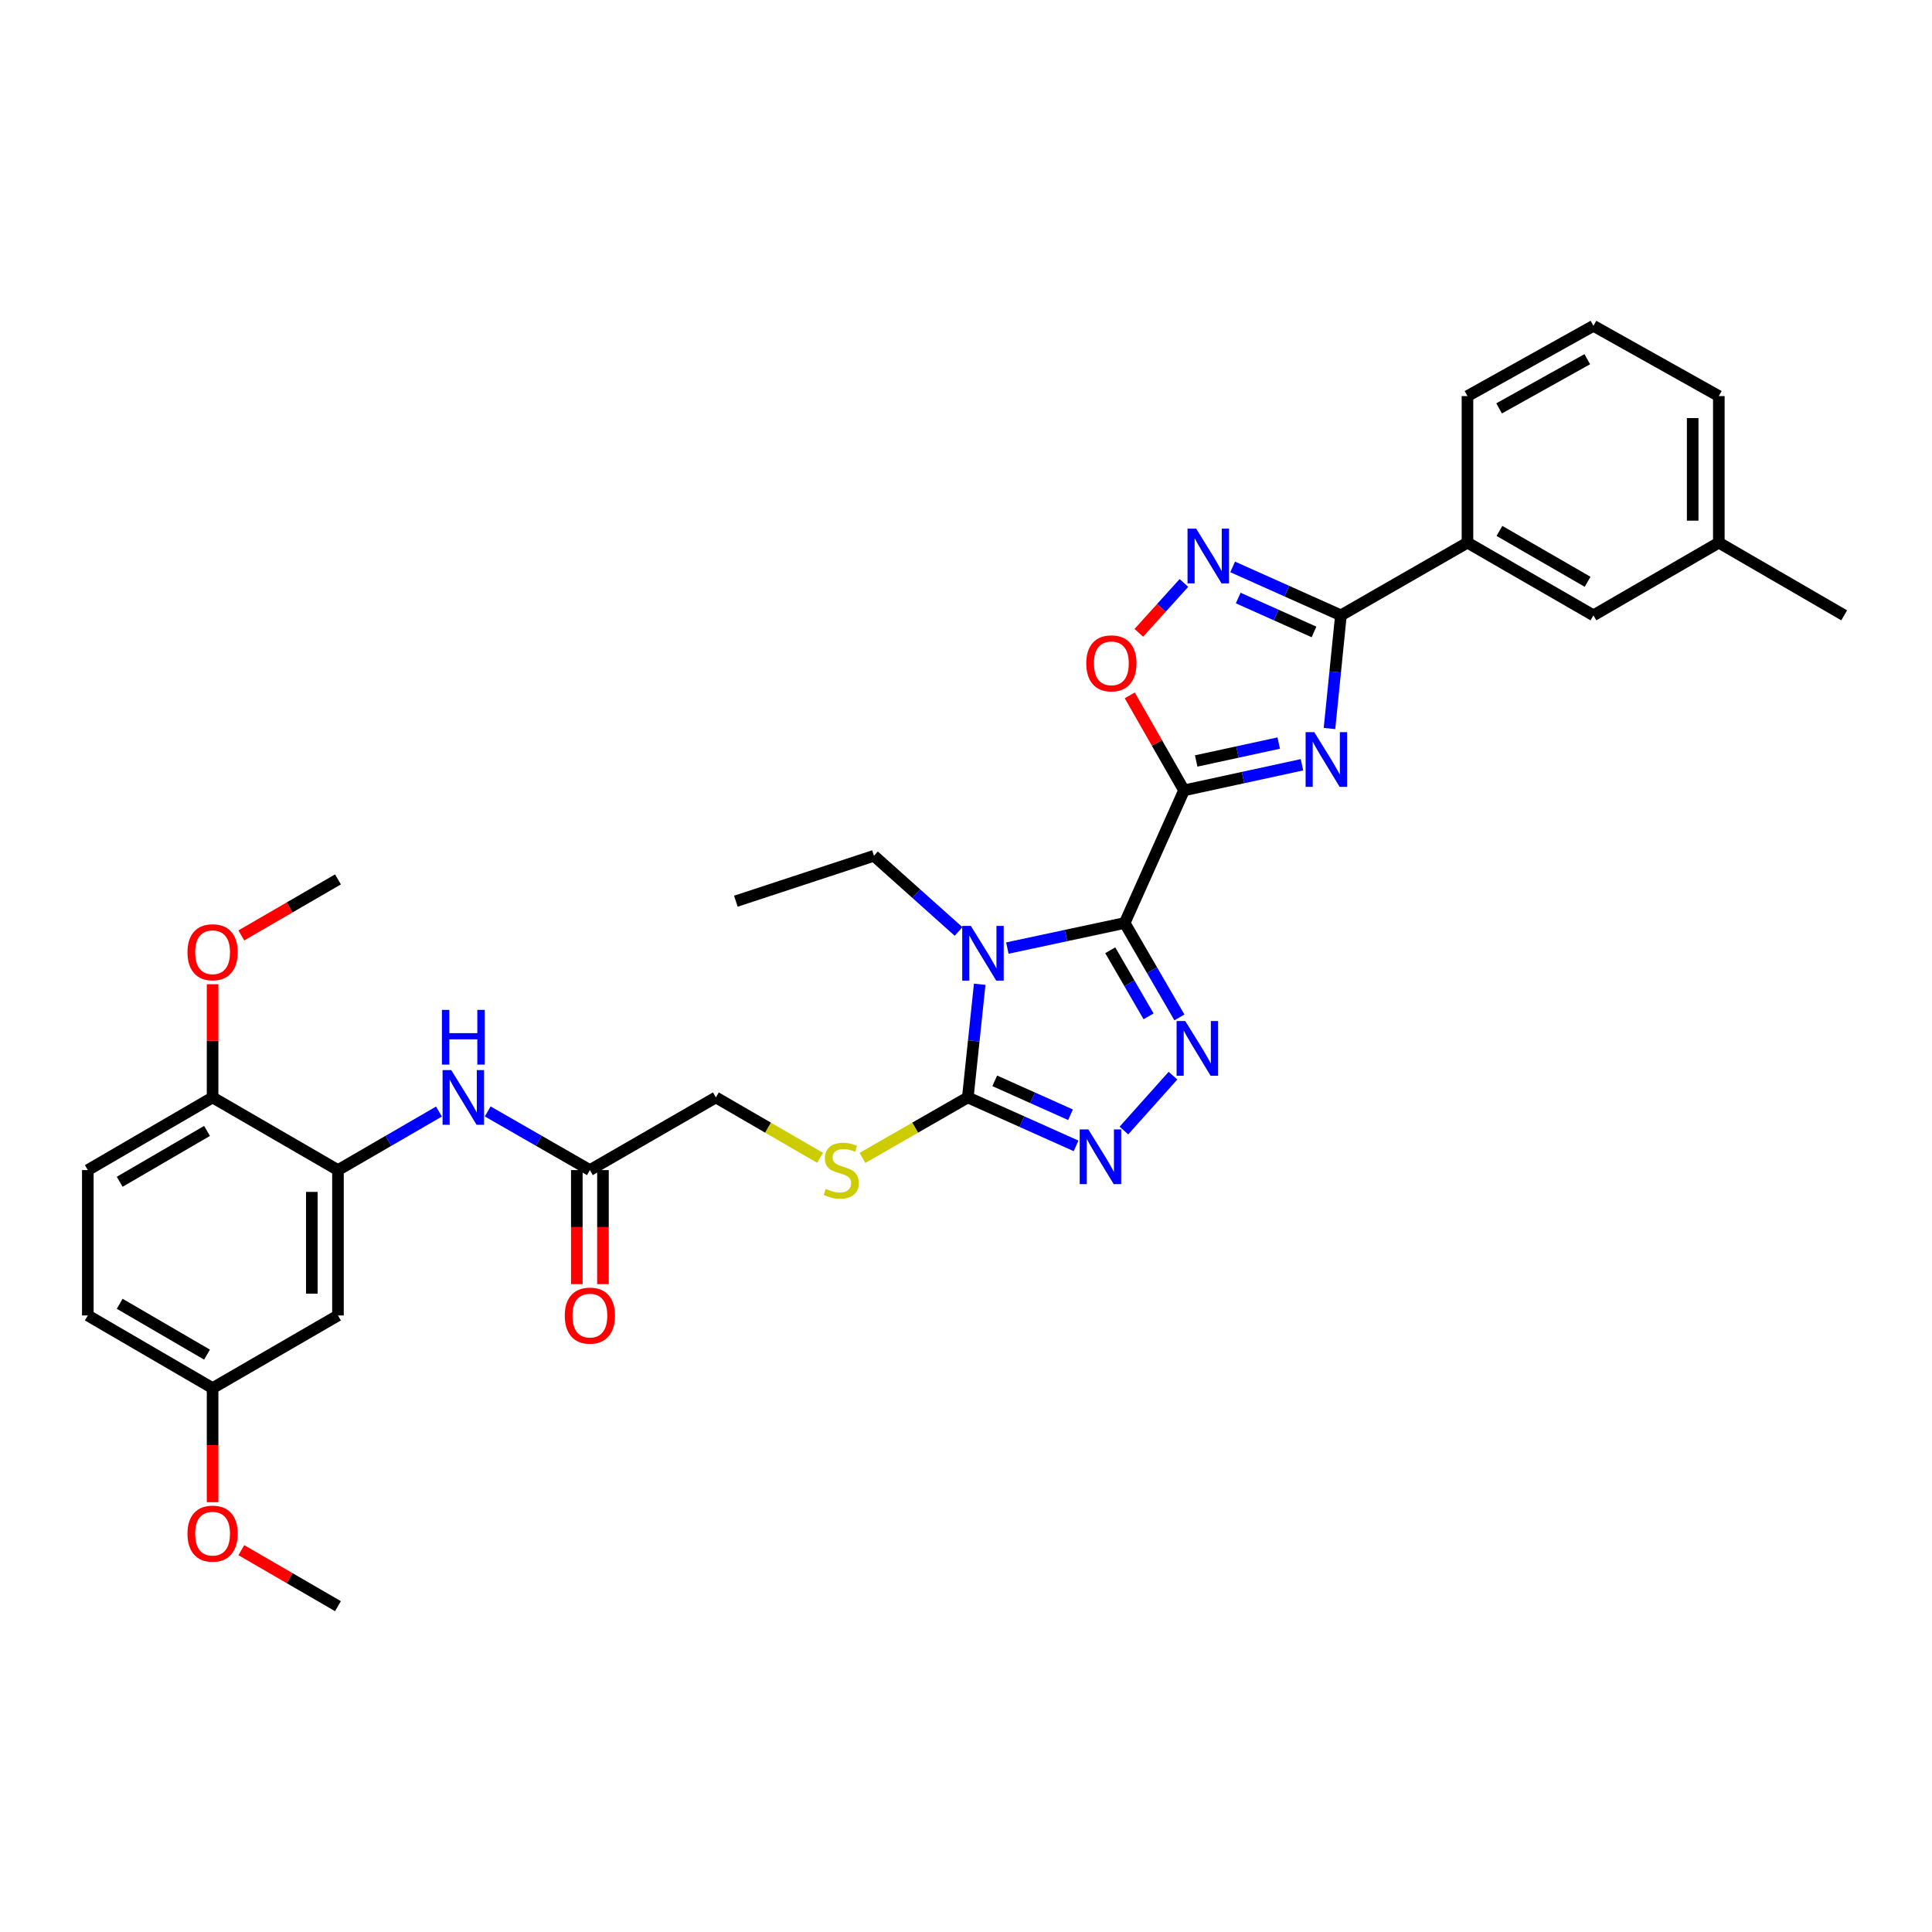<?xml version='1.0' encoding='iso-8859-1'?>
<svg version='1.1' baseProfile='full'
              xmlns='http://www.w3.org/2000/svg'
                      xmlns:rdkit='http://www.rdkit.org/xml'
                      xmlns:xlink='http://www.w3.org/1999/xlink'
                  xml:space='preserve'
width='1000px' height='1000px' viewBox='0 0 1000 1000'>
<!-- END OF HEADER -->
<rect style='opacity:1.0;fill:#FFFFFF;stroke:none' width='1000' height='1000' x='0' y='0'> </rect>
<path class='bond-0' d='M 582.13,477.74 L 612.855,409.089' style='fill:none;fill-rule:evenodd;stroke:#000000;stroke-width:6px;stroke-linecap:butt;stroke-linejoin:miter;stroke-opacity:1' />
<path class='bond-1' d='M 582.13,477.74 L 551.763,484.233' style='fill:none;fill-rule:evenodd;stroke:#000000;stroke-width:6px;stroke-linecap:butt;stroke-linejoin:miter;stroke-opacity:1' />
<path class='bond-1' d='M 551.763,484.233 L 521.396,490.725' style='fill:none;fill-rule:evenodd;stroke:#0000FF;stroke-width:6px;stroke-linecap:butt;stroke-linejoin:miter;stroke-opacity:1' />
<path class='bond-3' d='M 582.13,477.74 L 596.292,502.172' style='fill:none;fill-rule:evenodd;stroke:#000000;stroke-width:6px;stroke-linecap:butt;stroke-linejoin:miter;stroke-opacity:1' />
<path class='bond-3' d='M 596.292,502.172 L 610.454,526.605' style='fill:none;fill-rule:evenodd;stroke:#0000FF;stroke-width:6px;stroke-linecap:butt;stroke-linejoin:miter;stroke-opacity:1' />
<path class='bond-3' d='M 574.671,491.856 L 584.585,508.958' style='fill:none;fill-rule:evenodd;stroke:#000000;stroke-width:6px;stroke-linecap:butt;stroke-linejoin:miter;stroke-opacity:1' />
<path class='bond-3' d='M 584.585,508.958 L 594.498,526.061' style='fill:none;fill-rule:evenodd;stroke:#0000FF;stroke-width:6px;stroke-linecap:butt;stroke-linejoin:miter;stroke-opacity:1' />
<path class='bond-2' d='M 612.855,409.089 L 643.375,402.468' style='fill:none;fill-rule:evenodd;stroke:#000000;stroke-width:6px;stroke-linecap:butt;stroke-linejoin:miter;stroke-opacity:1' />
<path class='bond-2' d='M 643.375,402.468 L 673.895,395.846' style='fill:none;fill-rule:evenodd;stroke:#0000FF;stroke-width:6px;stroke-linecap:butt;stroke-linejoin:miter;stroke-opacity:1' />
<path class='bond-2' d='M 619.142,393.879 L 640.506,389.244' style='fill:none;fill-rule:evenodd;stroke:#000000;stroke-width:6px;stroke-linecap:butt;stroke-linejoin:miter;stroke-opacity:1' />
<path class='bond-2' d='M 640.506,389.244 L 661.87,384.608' style='fill:none;fill-rule:evenodd;stroke:#0000FF;stroke-width:6px;stroke-linecap:butt;stroke-linejoin:miter;stroke-opacity:1' />
<path class='bond-8' d='M 612.855,409.089 L 598.807,384.505' style='fill:none;fill-rule:evenodd;stroke:#000000;stroke-width:6px;stroke-linecap:butt;stroke-linejoin:miter;stroke-opacity:1' />
<path class='bond-8' d='M 598.807,384.505 L 584.76,359.92' style='fill:none;fill-rule:evenodd;stroke:#FF0000;stroke-width:6px;stroke-linecap:butt;stroke-linejoin:miter;stroke-opacity:1' />
<path class='bond-4' d='M 507.095,509.457 L 504.017,538.742' style='fill:none;fill-rule:evenodd;stroke:#0000FF;stroke-width:6px;stroke-linecap:butt;stroke-linejoin:miter;stroke-opacity:1' />
<path class='bond-4' d='M 504.017,538.742 L 500.94,568.027' style='fill:none;fill-rule:evenodd;stroke:#000000;stroke-width:6px;stroke-linecap:butt;stroke-linejoin:miter;stroke-opacity:1' />
<path class='bond-18' d='M 496.148,482.123 L 474.254,462.54' style='fill:none;fill-rule:evenodd;stroke:#0000FF;stroke-width:6px;stroke-linecap:butt;stroke-linejoin:miter;stroke-opacity:1' />
<path class='bond-18' d='M 474.254,462.54 L 452.361,442.956' style='fill:none;fill-rule:evenodd;stroke:#000000;stroke-width:6px;stroke-linecap:butt;stroke-linejoin:miter;stroke-opacity:1' />
<path class='bond-6' d='M 688.139,377.072 L 691.095,347.783' style='fill:none;fill-rule:evenodd;stroke:#0000FF;stroke-width:6px;stroke-linecap:butt;stroke-linejoin:miter;stroke-opacity:1' />
<path class='bond-6' d='M 691.095,347.783 L 694.052,318.495' style='fill:none;fill-rule:evenodd;stroke:#000000;stroke-width:6px;stroke-linecap:butt;stroke-linejoin:miter;stroke-opacity:1' />
<path class='bond-5' d='M 607.127,556.76 L 581.739,585.161' style='fill:none;fill-rule:evenodd;stroke:#0000FF;stroke-width:6px;stroke-linecap:butt;stroke-linejoin:miter;stroke-opacity:1' />
<path class='bond-11' d='M 500.94,568.027 L 473.666,583.684' style='fill:none;fill-rule:evenodd;stroke:#000000;stroke-width:6px;stroke-linecap:butt;stroke-linejoin:miter;stroke-opacity:1' />
<path class='bond-11' d='M 473.666,583.684 L 446.392,599.341' style='fill:none;fill-rule:evenodd;stroke:#CCCC00;stroke-width:6px;stroke-linecap:butt;stroke-linejoin:miter;stroke-opacity:1' />
<path class='bond-33' d='M 500.94,568.027 L 528.955,580.565' style='fill:none;fill-rule:evenodd;stroke:#000000;stroke-width:6px;stroke-linecap:butt;stroke-linejoin:miter;stroke-opacity:1' />
<path class='bond-33' d='M 528.955,580.565 L 556.97,593.103' style='fill:none;fill-rule:evenodd;stroke:#0000FF;stroke-width:6px;stroke-linecap:butt;stroke-linejoin:miter;stroke-opacity:1' />
<path class='bond-33' d='M 514.872,559.437 L 534.483,568.214' style='fill:none;fill-rule:evenodd;stroke:#000000;stroke-width:6px;stroke-linecap:butt;stroke-linejoin:miter;stroke-opacity:1' />
<path class='bond-33' d='M 534.483,568.214 L 554.093,576.991' style='fill:none;fill-rule:evenodd;stroke:#0000FF;stroke-width:6px;stroke-linecap:butt;stroke-linejoin:miter;stroke-opacity:1' />
<path class='bond-12' d='M 694.052,318.495 L 759.561,280.876' style='fill:none;fill-rule:evenodd;stroke:#000000;stroke-width:6px;stroke-linecap:butt;stroke-linejoin:miter;stroke-opacity:1' />
<path class='bond-34' d='M 694.052,318.495 L 666.037,305.962' style='fill:none;fill-rule:evenodd;stroke:#000000;stroke-width:6px;stroke-linecap:butt;stroke-linejoin:miter;stroke-opacity:1' />
<path class='bond-34' d='M 666.037,305.962 L 638.022,293.43' style='fill:none;fill-rule:evenodd;stroke:#0000FF;stroke-width:6px;stroke-linecap:butt;stroke-linejoin:miter;stroke-opacity:1' />
<path class='bond-34' d='M 680.122,327.087 L 660.512,318.315' style='fill:none;fill-rule:evenodd;stroke:#000000;stroke-width:6px;stroke-linecap:butt;stroke-linejoin:miter;stroke-opacity:1' />
<path class='bond-34' d='M 660.512,318.315 L 640.901,309.542' style='fill:none;fill-rule:evenodd;stroke:#0000FF;stroke-width:6px;stroke-linecap:butt;stroke-linejoin:miter;stroke-opacity:1' />
<path class='bond-7' d='M 612.792,301.733 L 601.124,314.639' style='fill:none;fill-rule:evenodd;stroke:#0000FF;stroke-width:6px;stroke-linecap:butt;stroke-linejoin:miter;stroke-opacity:1' />
<path class='bond-7' d='M 601.124,314.639 L 589.456,327.545' style='fill:none;fill-rule:evenodd;stroke:#FF0000;stroke-width:6px;stroke-linecap:butt;stroke-linejoin:miter;stroke-opacity:1' />
<path class='bond-9' d='M 174.931,605.638 L 201.065,590.488' style='fill:none;fill-rule:evenodd;stroke:#000000;stroke-width:6px;stroke-linecap:butt;stroke-linejoin:miter;stroke-opacity:1' />
<path class='bond-9' d='M 201.065,590.488 L 227.2,575.339' style='fill:none;fill-rule:evenodd;stroke:#0000FF;stroke-width:6px;stroke-linecap:butt;stroke-linejoin:miter;stroke-opacity:1' />
<path class='bond-14' d='M 174.931,605.638 L 174.931,680.881' style='fill:none;fill-rule:evenodd;stroke:#000000;stroke-width:6px;stroke-linecap:butt;stroke-linejoin:miter;stroke-opacity:1' />
<path class='bond-14' d='M 161.399,616.924 L 161.399,669.595' style='fill:none;fill-rule:evenodd;stroke:#000000;stroke-width:6px;stroke-linecap:butt;stroke-linejoin:miter;stroke-opacity:1' />
<path class='bond-15' d='M 174.931,605.638 L 110.038,568.027' style='fill:none;fill-rule:evenodd;stroke:#000000;stroke-width:6px;stroke-linecap:butt;stroke-linejoin:miter;stroke-opacity:1' />
<path class='bond-10' d='M 252.444,575.277 L 278.884,590.457' style='fill:none;fill-rule:evenodd;stroke:#0000FF;stroke-width:6px;stroke-linecap:butt;stroke-linejoin:miter;stroke-opacity:1' />
<path class='bond-10' d='M 278.884,590.457 L 305.324,605.638' style='fill:none;fill-rule:evenodd;stroke:#000000;stroke-width:6px;stroke-linecap:butt;stroke-linejoin:miter;stroke-opacity:1' />
<path class='bond-19' d='M 424.469,599.288 L 397.504,583.657' style='fill:none;fill-rule:evenodd;stroke:#CCCC00;stroke-width:6px;stroke-linecap:butt;stroke-linejoin:miter;stroke-opacity:1' />
<path class='bond-19' d='M 397.504,583.657 L 370.539,568.027' style='fill:none;fill-rule:evenodd;stroke:#000000;stroke-width:6px;stroke-linecap:butt;stroke-linejoin:miter;stroke-opacity:1' />
<path class='bond-16' d='M 759.561,280.876 L 824.761,318.495' style='fill:none;fill-rule:evenodd;stroke:#000000;stroke-width:6px;stroke-linecap:butt;stroke-linejoin:miter;stroke-opacity:1' />
<path class='bond-16' d='M 776.103,274.798 L 821.744,301.131' style='fill:none;fill-rule:evenodd;stroke:#000000;stroke-width:6px;stroke-linecap:butt;stroke-linejoin:miter;stroke-opacity:1' />
<path class='bond-26' d='M 759.561,280.876 L 759.561,205.016' style='fill:none;fill-rule:evenodd;stroke:#000000;stroke-width:6px;stroke-linecap:butt;stroke-linejoin:miter;stroke-opacity:1' />
<path class='bond-13' d='M 305.324,605.638 L 370.539,568.027' style='fill:none;fill-rule:evenodd;stroke:#000000;stroke-width:6px;stroke-linecap:butt;stroke-linejoin:miter;stroke-opacity:1' />
<path class='bond-17' d='M 298.558,605.638 L 298.558,635.159' style='fill:none;fill-rule:evenodd;stroke:#000000;stroke-width:6px;stroke-linecap:butt;stroke-linejoin:miter;stroke-opacity:1' />
<path class='bond-17' d='M 298.558,635.159 L 298.558,664.68' style='fill:none;fill-rule:evenodd;stroke:#FF0000;stroke-width:6px;stroke-linecap:butt;stroke-linejoin:miter;stroke-opacity:1' />
<path class='bond-17' d='M 312.09,605.638 L 312.09,635.159' style='fill:none;fill-rule:evenodd;stroke:#000000;stroke-width:6px;stroke-linecap:butt;stroke-linejoin:miter;stroke-opacity:1' />
<path class='bond-17' d='M 312.09,635.159 L 312.09,664.68' style='fill:none;fill-rule:evenodd;stroke:#FF0000;stroke-width:6px;stroke-linecap:butt;stroke-linejoin:miter;stroke-opacity:1' />
<path class='bond-21' d='M 174.931,680.881 L 110.038,718.492' style='fill:none;fill-rule:evenodd;stroke:#000000;stroke-width:6px;stroke-linecap:butt;stroke-linejoin:miter;stroke-opacity:1' />
<path class='bond-20' d='M 110.038,568.027 L 45.455,605.638' style='fill:none;fill-rule:evenodd;stroke:#000000;stroke-width:6px;stroke-linecap:butt;stroke-linejoin:miter;stroke-opacity:1' />
<path class='bond-20' d='M 107.161,585.362 L 61.952,611.689' style='fill:none;fill-rule:evenodd;stroke:#000000;stroke-width:6px;stroke-linecap:butt;stroke-linejoin:miter;stroke-opacity:1' />
<path class='bond-24' d='M 110.038,568.027 L 110.038,538.733' style='fill:none;fill-rule:evenodd;stroke:#000000;stroke-width:6px;stroke-linecap:butt;stroke-linejoin:miter;stroke-opacity:1' />
<path class='bond-24' d='M 110.038,538.733 L 110.038,509.439' style='fill:none;fill-rule:evenodd;stroke:#FF0000;stroke-width:6px;stroke-linecap:butt;stroke-linejoin:miter;stroke-opacity:1' />
<path class='bond-22' d='M 824.761,318.495 L 889.661,280.876' style='fill:none;fill-rule:evenodd;stroke:#000000;stroke-width:6px;stroke-linecap:butt;stroke-linejoin:miter;stroke-opacity:1' />
<path class='bond-32' d='M 452.361,442.956 L 380.883,466.464' style='fill:none;fill-rule:evenodd;stroke:#000000;stroke-width:6px;stroke-linecap:butt;stroke-linejoin:miter;stroke-opacity:1' />
<path class='bond-23' d='M 45.455,605.638 L 45.455,680.881' style='fill:none;fill-rule:evenodd;stroke:#000000;stroke-width:6px;stroke-linecap:butt;stroke-linejoin:miter;stroke-opacity:1' />
<path class='bond-25' d='M 110.038,718.492 L 110.038,748.014' style='fill:none;fill-rule:evenodd;stroke:#000000;stroke-width:6px;stroke-linecap:butt;stroke-linejoin:miter;stroke-opacity:1' />
<path class='bond-25' d='M 110.038,748.014 L 110.038,777.535' style='fill:none;fill-rule:evenodd;stroke:#FF0000;stroke-width:6px;stroke-linecap:butt;stroke-linejoin:miter;stroke-opacity:1' />
<path class='bond-36' d='M 110.038,718.492 L 45.455,680.881' style='fill:none;fill-rule:evenodd;stroke:#000000;stroke-width:6px;stroke-linecap:butt;stroke-linejoin:miter;stroke-opacity:1' />
<path class='bond-36' d='M 107.161,701.157 L 61.952,674.83' style='fill:none;fill-rule:evenodd;stroke:#000000;stroke-width:6px;stroke-linecap:butt;stroke-linejoin:miter;stroke-opacity:1' />
<path class='bond-29' d='M 889.661,280.876 L 954.545,318.495' style='fill:none;fill-rule:evenodd;stroke:#000000;stroke-width:6px;stroke-linecap:butt;stroke-linejoin:miter;stroke-opacity:1' />
<path class='bond-35' d='M 889.661,280.876 L 889.661,205.016' style='fill:none;fill-rule:evenodd;stroke:#000000;stroke-width:6px;stroke-linecap:butt;stroke-linejoin:miter;stroke-opacity:1' />
<path class='bond-35' d='M 876.129,269.497 L 876.129,216.395' style='fill:none;fill-rule:evenodd;stroke:#000000;stroke-width:6px;stroke-linecap:butt;stroke-linejoin:miter;stroke-opacity:1' />
<path class='bond-30' d='M 124.914,484.173 L 149.922,469.673' style='fill:none;fill-rule:evenodd;stroke:#FF0000;stroke-width:6px;stroke-linecap:butt;stroke-linejoin:miter;stroke-opacity:1' />
<path class='bond-30' d='M 149.922,469.673 L 174.931,455.172' style='fill:none;fill-rule:evenodd;stroke:#000000;stroke-width:6px;stroke-linecap:butt;stroke-linejoin:miter;stroke-opacity:1' />
<path class='bond-31' d='M 124.914,802.359 L 149.922,816.857' style='fill:none;fill-rule:evenodd;stroke:#FF0000;stroke-width:6px;stroke-linecap:butt;stroke-linejoin:miter;stroke-opacity:1' />
<path class='bond-31' d='M 149.922,816.857 L 174.931,831.354' style='fill:none;fill-rule:evenodd;stroke:#000000;stroke-width:6px;stroke-linecap:butt;stroke-linejoin:miter;stroke-opacity:1' />
<path class='bond-27' d='M 759.561,205.016 L 824.761,168.646' style='fill:none;fill-rule:evenodd;stroke:#000000;stroke-width:6px;stroke-linecap:butt;stroke-linejoin:miter;stroke-opacity:1' />
<path class='bond-27' d='M 775.933,211.378 L 821.573,185.919' style='fill:none;fill-rule:evenodd;stroke:#000000;stroke-width:6px;stroke-linecap:butt;stroke-linejoin:miter;stroke-opacity:1' />
<path class='bond-28' d='M 824.761,168.646 L 889.661,205.016' style='fill:none;fill-rule:evenodd;stroke:#000000;stroke-width:6px;stroke-linecap:butt;stroke-linejoin:miter;stroke-opacity:1' />
<path  class='atom-2' d='M 502.521 479.262
L 511.801 494.262
Q 512.721 495.742, 514.201 498.422
Q 515.681 501.102, 515.761 501.262
L 515.761 479.262
L 519.521 479.262
L 519.521 507.582
L 515.641 507.582
L 505.681 491.182
Q 504.521 489.262, 503.281 487.062
Q 502.081 484.862, 501.721 484.182
L 501.721 507.582
L 498.041 507.582
L 498.041 479.262
L 502.521 479.262
' fill='#0000FF'/>
<path  class='atom-3' d='M 680.26 378.947
L 689.54 393.947
Q 690.46 395.427, 691.94 398.107
Q 693.42 400.787, 693.5 400.947
L 693.5 378.947
L 697.26 378.947
L 697.26 407.267
L 693.38 407.267
L 683.42 390.867
Q 682.26 388.947, 681.02 386.747
Q 679.82 384.547, 679.46 383.867
L 679.46 407.267
L 675.78 407.267
L 675.78 378.947
L 680.26 378.947
' fill='#0000FF'/>
<path  class='atom-4' d='M 613.488 528.48
L 622.768 543.48
Q 623.688 544.96, 625.168 547.64
Q 626.648 550.32, 626.728 550.48
L 626.728 528.48
L 630.488 528.48
L 630.488 556.8
L 626.608 556.8
L 616.648 540.4
Q 615.488 538.48, 614.248 536.28
Q 613.048 534.08, 612.688 533.4
L 612.688 556.8
L 609.008 556.8
L 609.008 528.48
L 613.488 528.48
' fill='#0000FF'/>
<path  class='atom-6' d='M 563.331 584.591
L 572.611 599.591
Q 573.531 601.071, 575.011 603.751
Q 576.491 606.431, 576.571 606.591
L 576.571 584.591
L 580.331 584.591
L 580.331 612.911
L 576.451 612.911
L 566.491 596.511
Q 565.331 594.591, 564.091 592.391
Q 562.891 590.191, 562.531 589.511
L 562.531 612.911
L 558.851 612.911
L 558.851 584.591
L 563.331 584.591
' fill='#0000FF'/>
<path  class='atom-8' d='M 619.141 273.625
L 628.421 288.625
Q 629.341 290.105, 630.821 292.785
Q 632.301 295.465, 632.381 295.625
L 632.381 273.625
L 636.141 273.625
L 636.141 301.945
L 632.261 301.945
L 622.301 285.545
Q 621.141 283.625, 619.901 281.425
Q 618.701 279.225, 618.341 278.545
L 618.341 301.945
L 614.661 301.945
L 614.661 273.625
L 619.141 273.625
' fill='#0000FF'/>
<path  class='atom-9' d='M 562.244 343.345
Q 562.244 336.545, 565.604 332.745
Q 568.964 328.945, 575.244 328.945
Q 581.524 328.945, 584.884 332.745
Q 588.244 336.545, 588.244 343.345
Q 588.244 350.225, 584.844 354.145
Q 581.444 358.025, 575.244 358.025
Q 569.004 358.025, 565.604 354.145
Q 562.244 350.265, 562.244 343.345
M 575.244 354.825
Q 579.564 354.825, 581.884 351.945
Q 584.244 349.025, 584.244 343.345
Q 584.244 337.785, 581.884 334.985
Q 579.564 332.145, 575.244 332.145
Q 570.924 332.145, 568.564 334.945
Q 566.244 337.745, 566.244 343.345
Q 566.244 349.065, 568.564 351.945
Q 570.924 354.825, 575.244 354.825
' fill='#FF0000'/>
<path  class='atom-11' d='M 233.555 553.867
L 242.835 568.867
Q 243.755 570.347, 245.235 573.027
Q 246.715 575.707, 246.795 575.867
L 246.795 553.867
L 250.555 553.867
L 250.555 582.187
L 246.675 582.187
L 236.715 565.787
Q 235.555 563.867, 234.315 561.667
Q 233.115 559.467, 232.755 558.787
L 232.755 582.187
L 229.075 582.187
L 229.075 553.867
L 233.555 553.867
' fill='#0000FF'/>
<path  class='atom-11' d='M 228.735 522.715
L 232.575 522.715
L 232.575 534.755
L 247.055 534.755
L 247.055 522.715
L 250.895 522.715
L 250.895 551.035
L 247.055 551.035
L 247.055 537.955
L 232.575 537.955
L 232.575 551.035
L 228.735 551.035
L 228.735 522.715
' fill='#0000FF'/>
<path  class='atom-12' d='M 427.424 615.358
Q 427.744 615.478, 429.064 616.038
Q 430.384 616.598, 431.824 616.958
Q 433.304 617.278, 434.744 617.278
Q 437.424 617.278, 438.984 615.998
Q 440.544 614.678, 440.544 612.398
Q 440.544 610.838, 439.744 609.878
Q 438.984 608.918, 437.784 608.398
Q 436.584 607.878, 434.584 607.278
Q 432.064 606.518, 430.544 605.798
Q 429.064 605.078, 427.984 603.558
Q 426.944 602.038, 426.944 599.478
Q 426.944 595.918, 429.344 593.718
Q 431.784 591.518, 436.584 591.518
Q 439.864 591.518, 443.584 593.078
L 442.664 596.158
Q 439.264 594.758, 436.704 594.758
Q 433.944 594.758, 432.424 595.918
Q 430.904 597.038, 430.944 598.998
Q 430.944 600.518, 431.704 601.438
Q 432.504 602.358, 433.624 602.878
Q 434.784 603.398, 436.704 603.998
Q 439.264 604.798, 440.784 605.598
Q 442.304 606.398, 443.384 608.038
Q 444.504 609.638, 444.504 612.398
Q 444.504 616.318, 441.864 618.438
Q 439.264 620.518, 434.904 620.518
Q 432.384 620.518, 430.464 619.958
Q 428.584 619.438, 426.344 618.518
L 427.424 615.358
' fill='#CCCC00'/>
<path  class='atom-18' d='M 292.324 680.961
Q 292.324 674.161, 295.684 670.361
Q 299.044 666.561, 305.324 666.561
Q 311.604 666.561, 314.964 670.361
Q 318.324 674.161, 318.324 680.961
Q 318.324 687.841, 314.924 691.761
Q 311.524 695.641, 305.324 695.641
Q 299.084 695.641, 295.684 691.761
Q 292.324 687.881, 292.324 680.961
M 305.324 692.441
Q 309.644 692.441, 311.964 689.561
Q 314.324 686.641, 314.324 680.961
Q 314.324 675.401, 311.964 672.601
Q 309.644 669.761, 305.324 669.761
Q 301.004 669.761, 298.644 672.561
Q 296.324 675.361, 296.324 680.961
Q 296.324 686.681, 298.644 689.561
Q 301.004 692.441, 305.324 692.441
' fill='#FF0000'/>
<path  class='atom-25' d='M 97.038 492.878
Q 97.038 486.078, 100.398 482.278
Q 103.758 478.478, 110.038 478.478
Q 116.318 478.478, 119.678 482.278
Q 123.038 486.078, 123.038 492.878
Q 123.038 499.758, 119.638 503.678
Q 116.238 507.558, 110.038 507.558
Q 103.798 507.558, 100.398 503.678
Q 97.038 499.798, 97.038 492.878
M 110.038 504.358
Q 114.358 504.358, 116.678 501.478
Q 119.038 498.558, 119.038 492.878
Q 119.038 487.318, 116.678 484.518
Q 114.358 481.678, 110.038 481.678
Q 105.718 481.678, 103.358 484.478
Q 101.038 487.278, 101.038 492.878
Q 101.038 498.598, 103.358 501.478
Q 105.718 504.358, 110.038 504.358
' fill='#FF0000'/>
<path  class='atom-26' d='M 97.038 793.816
Q 97.038 787.016, 100.398 783.216
Q 103.758 779.416, 110.038 779.416
Q 116.318 779.416, 119.678 783.216
Q 123.038 787.016, 123.038 793.816
Q 123.038 800.696, 119.638 804.616
Q 116.238 808.496, 110.038 808.496
Q 103.798 808.496, 100.398 804.616
Q 97.038 800.736, 97.038 793.816
M 110.038 805.296
Q 114.358 805.296, 116.678 802.416
Q 119.038 799.496, 119.038 793.816
Q 119.038 788.256, 116.678 785.456
Q 114.358 782.616, 110.038 782.616
Q 105.718 782.616, 103.358 785.416
Q 101.038 788.216, 101.038 793.816
Q 101.038 799.536, 103.358 802.416
Q 105.718 805.296, 110.038 805.296
' fill='#FF0000'/>
</svg>
